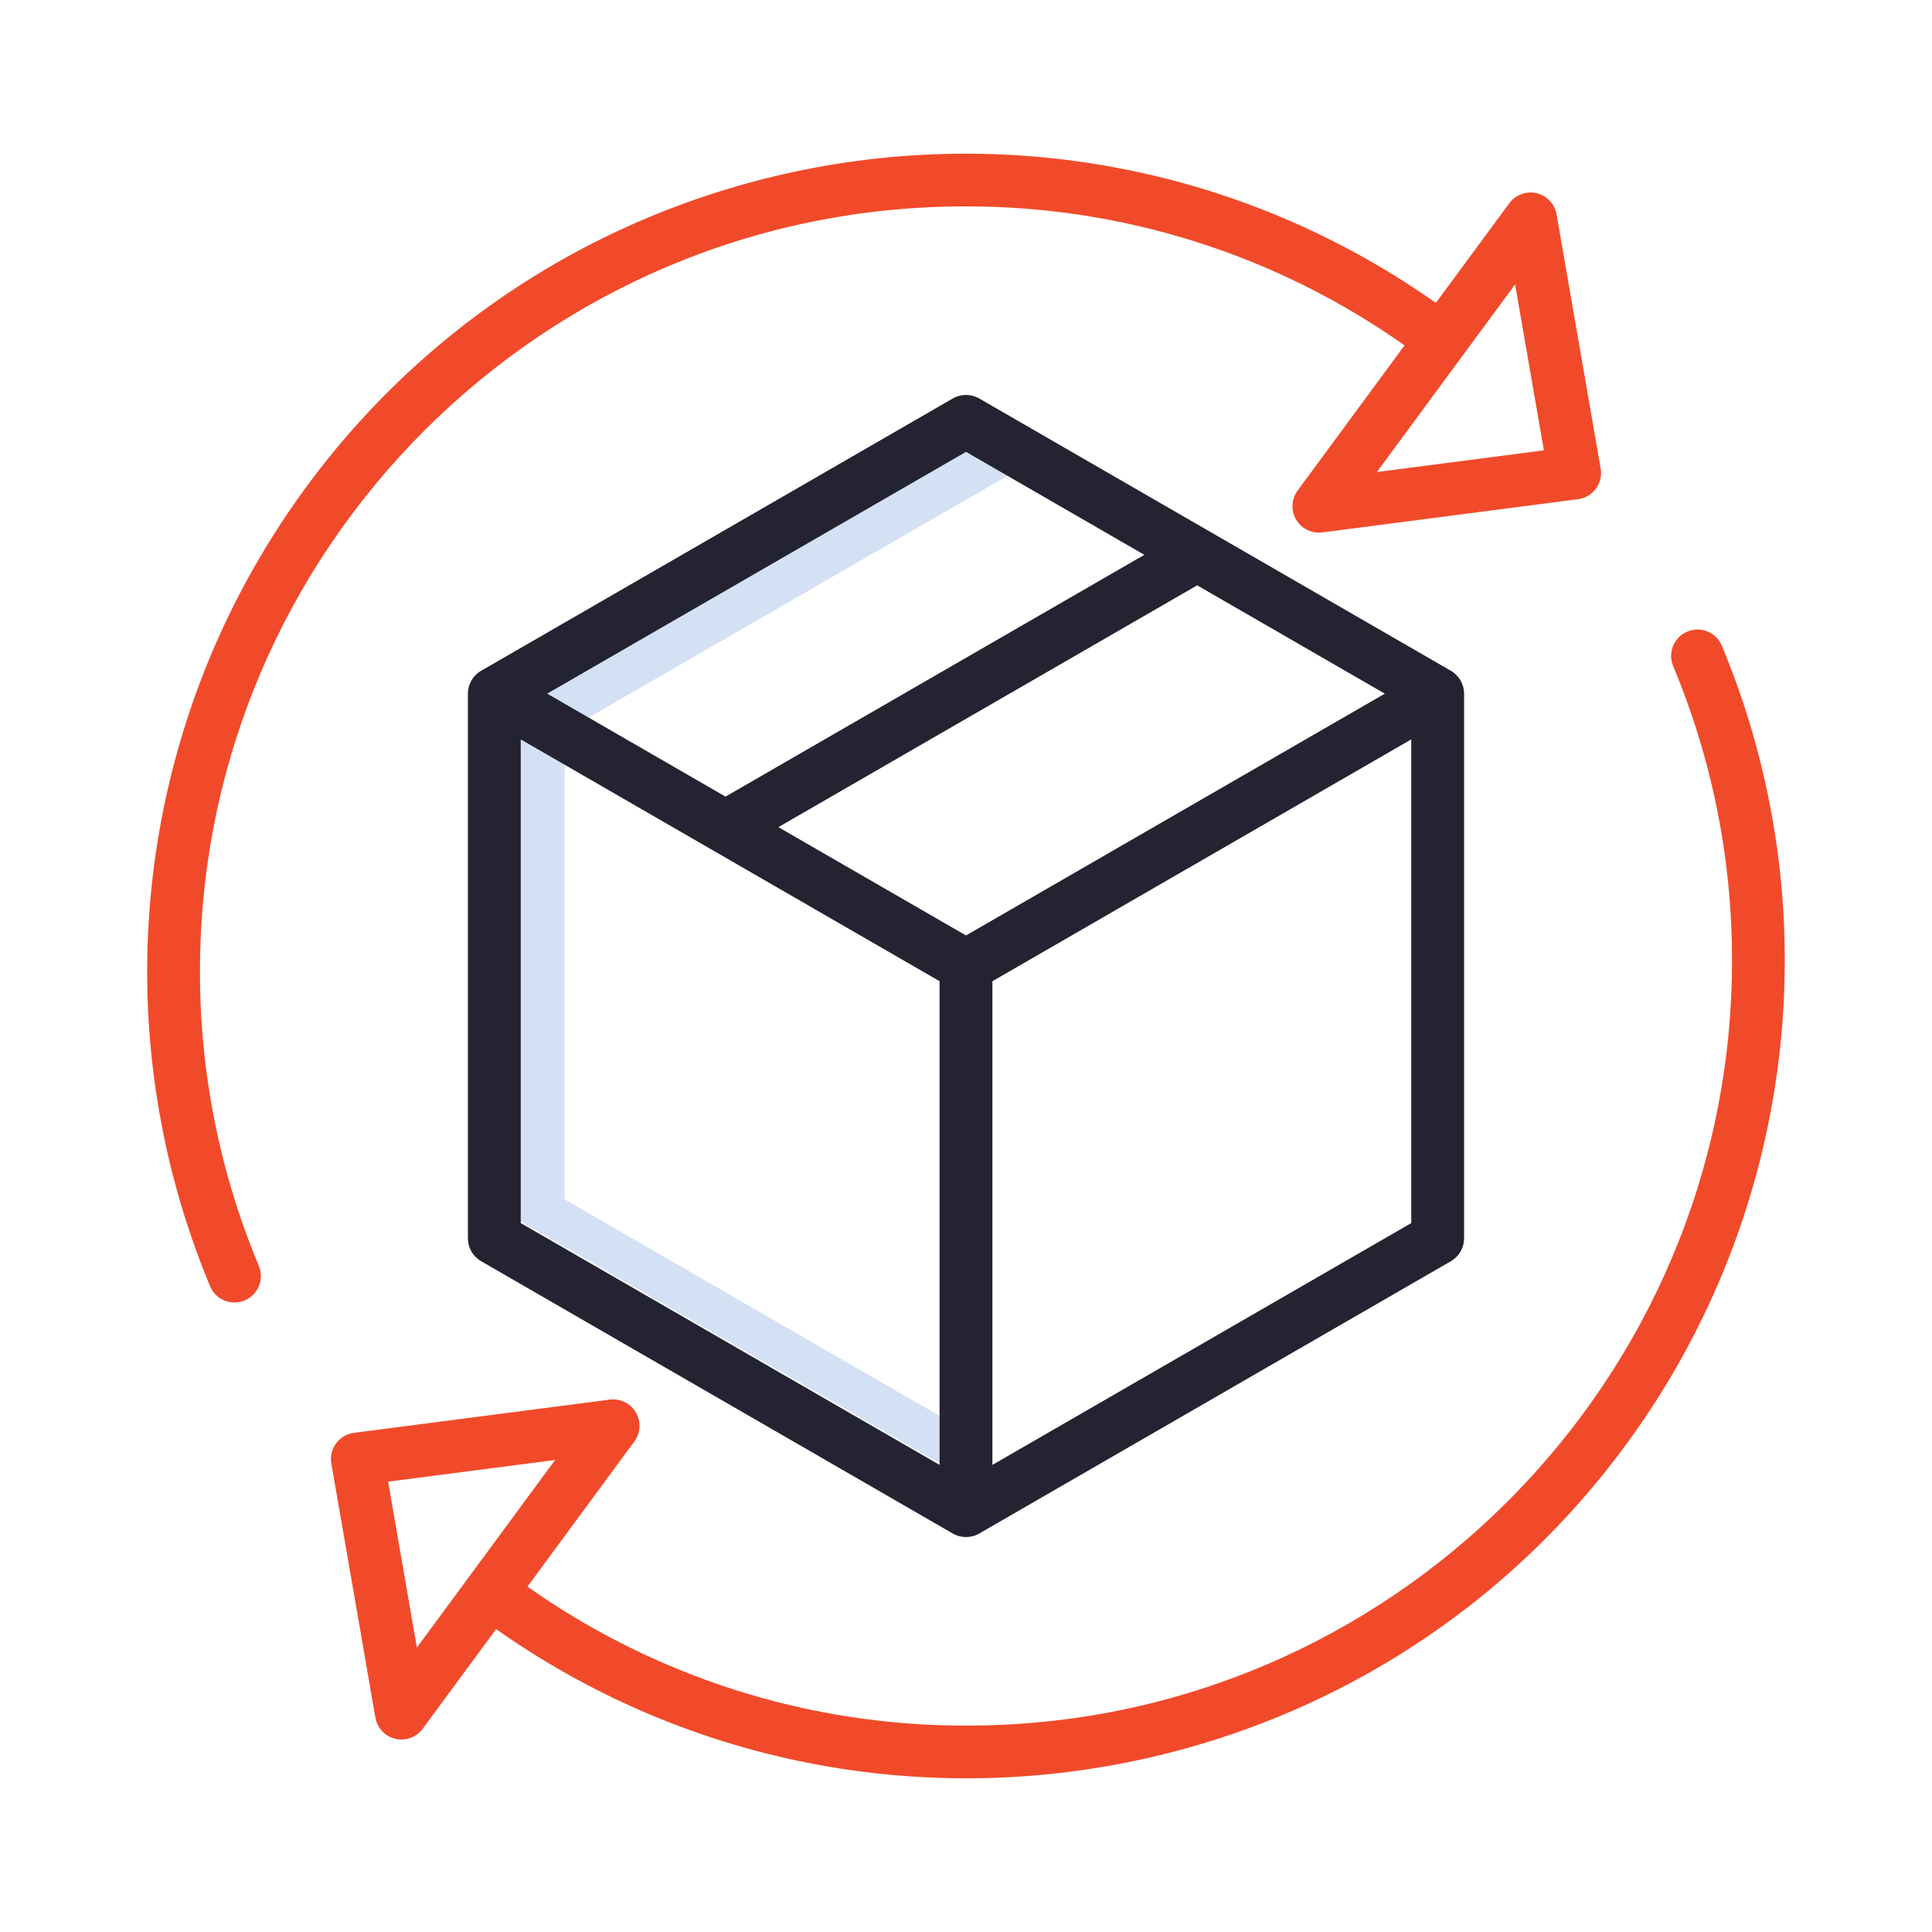 <?xml version="1.0" encoding="utf-8"?>
<!-- Generator: Adobe Illustrator 16.0.0, SVG Export Plug-In . SVG Version: 6.00 Build 0)  -->
<!DOCTYPE svg PUBLIC "-//W3C//DTD SVG 1.1//EN" "http://www.w3.org/Graphics/SVG/1.1/DTD/svg11.dtd">
<svg version="1.1" id="Layer_1" xmlns="http://www.w3.org/2000/svg" xmlns:xlink="http://www.w3.org/1999/xlink" x="0px" y="0px"
	 width="512px" height="512px" viewBox="0 0 512 512" enable-background="new 0 0 512 512" xml:space="preserve">
<title>Package</title>
<polygon fill="#D4E1F4" points="153.92,191.366 267.326,125.892 255.389,119 141.693,184.642 "/>
<polygon fill="#D4E1F4" points="149.632,317.852 149.632,199.149 137.406,192.049 137.406,323.354 251.11,389 251.11,376.439 "/>
<path fill="#F14A2A" d="M447.166,167.373c-3.566,1.491-5.249,5.591-3.758,9.158c10.344,24.728,15.645,51.273,15.592,78.078
	C459,366.372,368.075,457.3,256.313,457.3c-41.728,0.129-82.459-12.746-116.532-36.834l28.335-38.457
	c2.293-3.112,1.629-7.494-1.483-9.788c-1.453-1.07-3.264-1.538-5.054-1.306l-67.768,8.8c-3.834,0.496-6.541,4.006-6.045,7.84
	c0.013,0.1,0.028,0.199,0.045,0.299l11.673,67.332c0.66,3.81,4.283,6.362,8.092,5.703c1.779-0.309,3.37-1.292,4.441-2.746
	l19.455-26.405c97.884,68.909,233.096,45.422,302.006-52.462c42.843-60.857,51.467-139.439,22.842-208.138
	C454.831,167.57,450.733,165.885,447.166,167.373z M110.48,436.628l-7.623-43.974l44.258-5.747l-22.673,30.772
	c-0.019,0.024-0.041,0.046-0.06,0.07c-0.031,0.042-0.056,0.085-0.086,0.127L110.48,436.628z"/>
<path fill="#F14A2A" d="M62.137,345.171c3.866-0.002,6.999-3.138,6.997-7.003c0-0.926-0.185-1.843-0.542-2.697
	C58.248,310.742,52.947,284.196,53,257.391C53,145.628,143.925,54.7,255.687,54.7c41.728-0.127,82.459,12.749,116.532,36.838
	L343.884,130c-2.293,3.112-1.629,7.495,1.483,9.788c1.453,1.071,3.264,1.539,5.054,1.306l67.769-8.8
	c3.834-0.496,6.54-4.005,6.045-7.839c-0.013-0.1-0.028-0.199-0.045-0.298l-11.678-67.339c-0.66-3.809-4.282-6.362-8.092-5.702
	c-1.779,0.308-3.37,1.292-4.441,2.745l-19.454,26.406c-97.884-68.911-233.097-45.425-302.008,52.458
	C35.671,193.583,27.048,272.168,55.676,340.87C56.765,343.476,59.313,345.172,62.137,345.171z M401.52,75.372l7.623,43.973
	l-44.258,5.748l22.673-30.773c0.02-0.024,0.041-0.046,0.061-0.07c0.031-0.042,0.056-0.085,0.086-0.127L401.52,75.372z"/>
<path fill="#232331" d="M127.5,334.23l125,72.169c2.166,1.25,4.834,1.25,7,0l125-72.169c2.166-1.25,3.5-3.561,3.5-6.062V183.831
	c0-2.501-1.334-4.812-3.5-6.062l-125-72.169c-2.166-1.25-4.834-1.25-7,0l-125,72.168c-2.166,1.25-3.5,3.561-3.5,6.062v144.339
	C124,330.67,125.334,332.98,127.5,334.23z M138,195.945l111,64.086v128.182l-111-64.086V195.945z M256,247.907L206.274,219.2
	l110.991-64.081l49.728,28.709L256,247.907z M263,388.213V260.031l111-64.086v128.182L263,388.213z M256,119.746l47.266,27.288
	l-110.992,64.081l-47.266-27.289L256,119.746z"/>
</svg>
